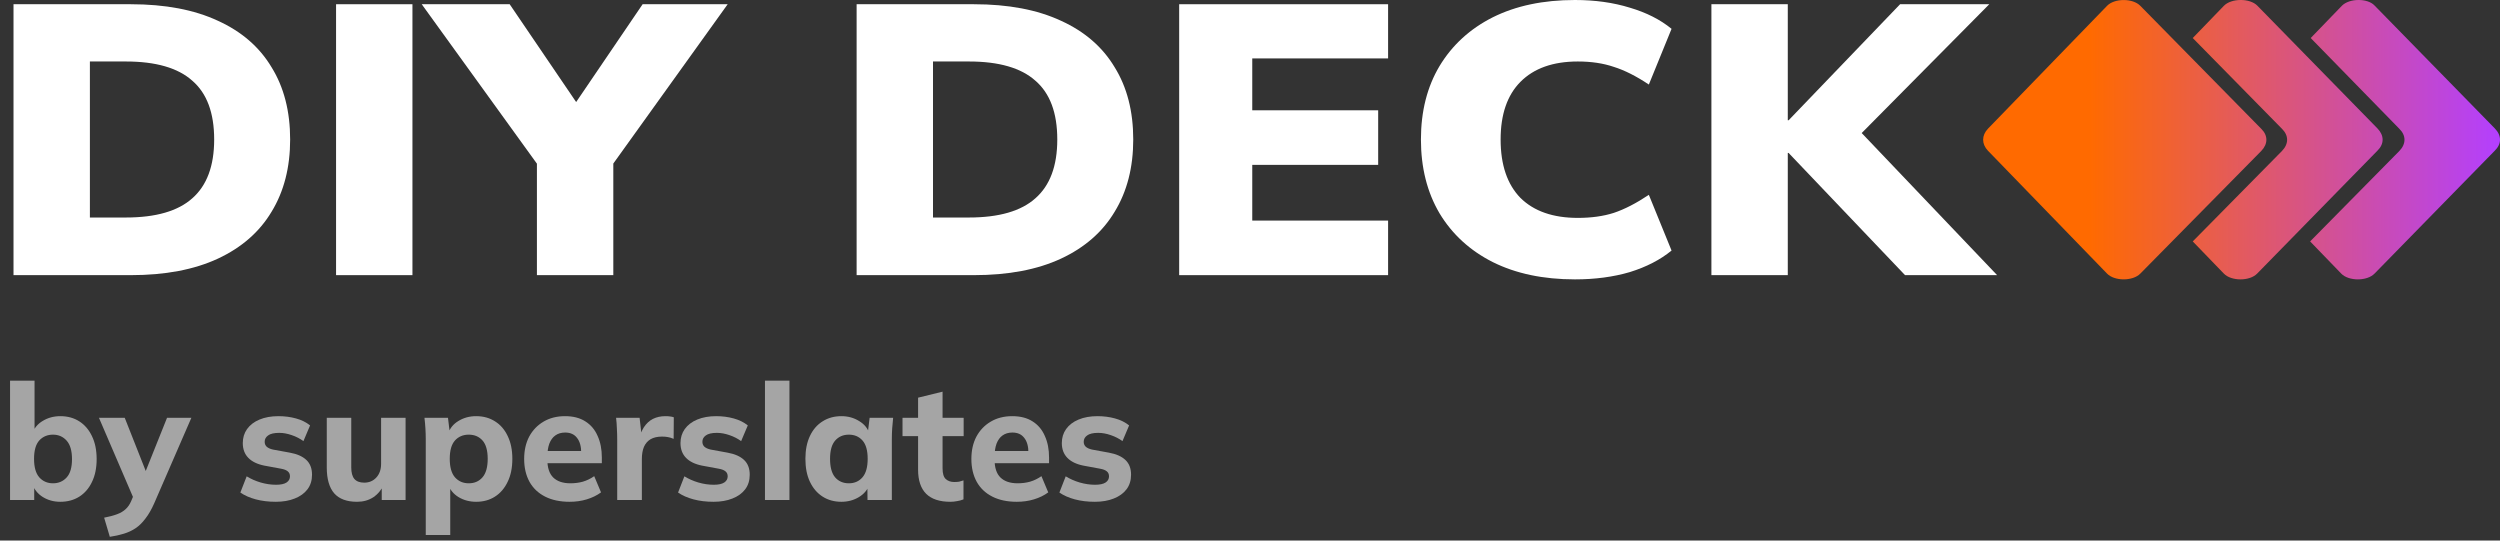 <svg width="185" height="40" viewBox="0 0 185 40" fill="none" xmlns="http://www.w3.org/2000/svg">
<rect x="0" y="0" width="185" height="40" fill="#333333" stroke="none"/>
<path d="M4.464 37.132C3.976 37.132 3.54 37.012 3.156 36.772C2.78 36.532 2.528 36.212 2.4 35.812H2.532V37H0.744V28.168H2.556V32.056H2.4C2.536 31.672 2.792 31.368 3.168 31.144C3.552 30.912 3.984 30.796 4.464 30.796C5 30.796 5.468 30.924 5.868 31.18C6.268 31.436 6.58 31.8 6.804 32.272C7.036 32.744 7.152 33.312 7.152 33.976C7.152 34.632 7.036 35.196 6.804 35.668C6.58 36.14 6.264 36.504 5.856 36.76C5.456 37.008 4.992 37.132 4.464 37.132ZM3.924 35.764C4.332 35.764 4.668 35.62 4.932 35.332C5.196 35.044 5.328 34.592 5.328 33.976C5.328 33.36 5.196 32.904 4.932 32.608C4.668 32.312 4.332 32.164 3.924 32.164C3.508 32.164 3.168 32.308 2.904 32.596C2.648 32.884 2.52 33.336 2.52 33.952C2.52 34.568 2.648 35.024 2.904 35.32C3.168 35.616 3.508 35.764 3.924 35.764Z" fill="#A5A5A5"/>
<path d="M8.126 39.724L7.706 38.308C8.082 38.236 8.398 38.152 8.654 38.056C8.918 37.96 9.134 37.832 9.302 37.672C9.47 37.52 9.606 37.32 9.71 37.072L10.009 36.364L9.962 37.06L7.322 30.916H9.23L10.97 35.32H10.598L12.361 30.916H14.162L11.414 37.24C11.213 37.696 10.998 38.072 10.765 38.368C10.541 38.672 10.297 38.912 10.034 39.088C9.77 39.264 9.478 39.4 9.158 39.496C8.846 39.592 8.502 39.668 8.126 39.724Z" fill="#A5A5A5"/>
<path d="M20.414 37.132C19.87 37.132 19.374 37.072 18.926 36.952C18.478 36.832 18.098 36.664 17.786 36.448L18.254 35.248C18.566 35.44 18.91 35.592 19.286 35.704C19.67 35.816 20.05 35.872 20.426 35.872C20.778 35.872 21.038 35.816 21.206 35.704C21.374 35.592 21.458 35.44 21.458 35.248C21.458 35.088 21.402 34.964 21.29 34.876C21.186 34.788 21.022 34.724 20.798 34.684L19.562 34.456C19.042 34.352 18.646 34.16 18.374 33.88C18.102 33.6 17.966 33.236 17.966 32.788C17.966 32.396 18.07 32.052 18.278 31.756C18.494 31.452 18.802 31.216 19.202 31.048C19.602 30.88 20.07 30.796 20.606 30.796C21.062 30.796 21.494 30.852 21.902 30.964C22.31 31.076 22.658 31.248 22.946 31.48L22.454 32.644C22.206 32.46 21.918 32.312 21.59 32.2C21.27 32.088 20.962 32.032 20.666 32.032C20.282 32.032 20.006 32.096 19.838 32.224C19.67 32.344 19.586 32.5 19.586 32.692C19.586 32.836 19.634 32.956 19.73 33.052C19.834 33.148 19.99 33.22 20.198 33.268L21.446 33.496C21.982 33.592 22.39 33.772 22.67 34.036C22.95 34.3 23.09 34.664 23.09 35.128C23.09 35.552 22.978 35.912 22.754 36.208C22.53 36.504 22.214 36.732 21.806 36.892C21.406 37.052 20.942 37.132 20.414 37.132Z" fill="#A5A5A5"/>
<path d="M26.425 37.132C25.665 37.132 25.101 36.924 24.733 36.508C24.365 36.084 24.181 35.444 24.181 34.588V30.916H25.993V34.588C25.993 34.972 26.069 35.256 26.221 35.44C26.381 35.624 26.625 35.716 26.953 35.716C27.313 35.716 27.609 35.592 27.841 35.344C28.081 35.088 28.201 34.748 28.201 34.324V30.916H30.013V37H28.249V35.836H28.417C28.233 36.244 27.969 36.564 27.625 36.796C27.281 37.02 26.881 37.132 26.425 37.132Z" fill="#A5A5A5"/>
<path d="M31.506 39.592V32.5C31.506 32.244 31.498 31.984 31.482 31.72C31.466 31.448 31.442 31.18 31.41 30.916H33.15L33.294 32.104H33.162C33.282 31.704 33.534 31.388 33.918 31.156C34.302 30.916 34.742 30.796 35.238 30.796C35.766 30.796 36.23 30.924 36.63 31.18C37.03 31.428 37.342 31.788 37.566 32.26C37.798 32.732 37.914 33.296 37.914 33.952C37.914 34.616 37.798 35.184 37.566 35.656C37.342 36.128 37.03 36.492 36.63 36.748C36.23 37.004 35.766 37.132 35.238 37.132C34.75 37.132 34.314 37.016 33.93 36.784C33.554 36.552 33.302 36.244 33.174 35.86H33.318V39.592H31.506ZM34.686 35.764C35.11 35.764 35.45 35.616 35.706 35.32C35.962 35.024 36.09 34.568 36.09 33.952C36.09 33.336 35.962 32.884 35.706 32.596C35.45 32.308 35.11 32.164 34.686 32.164C34.27 32.164 33.93 32.308 33.666 32.596C33.41 32.884 33.282 33.336 33.282 33.952C33.282 34.568 33.41 35.024 33.666 35.32C33.93 35.616 34.27 35.764 34.686 35.764Z" fill="#A5A5A5"/>
<path d="M42.148 37.132C41.444 37.132 40.84 37.004 40.336 36.748C39.832 36.492 39.448 36.128 39.184 35.656C38.92 35.176 38.788 34.612 38.788 33.964C38.788 33.332 38.912 32.78 39.16 32.308C39.416 31.836 39.768 31.468 40.216 31.204C40.672 30.932 41.204 30.796 41.812 30.796C42.412 30.796 42.912 30.924 43.312 31.18C43.72 31.436 44.024 31.796 44.224 32.26C44.432 32.716 44.536 33.248 44.536 33.856V34.276H40.276V33.376H43.216L43.012 33.544C43.012 33.04 42.908 32.66 42.7 32.404C42.5 32.14 42.208 32.008 41.824 32.008C41.536 32.008 41.292 32.08 41.092 32.224C40.9 32.36 40.752 32.564 40.648 32.836C40.552 33.1 40.504 33.428 40.504 33.82V34.012C40.504 34.604 40.648 35.044 40.936 35.332C41.232 35.62 41.656 35.764 42.208 35.764C42.536 35.764 42.844 35.724 43.132 35.644C43.428 35.556 43.708 35.42 43.972 35.236L44.476 36.436C44.172 36.66 43.82 36.832 43.42 36.952C43.028 37.072 42.604 37.132 42.148 37.132Z" fill="#A5A5A5"/>
<path d="M45.673 37V32.524C45.673 32.26 45.666 31.992 45.65 31.72C45.642 31.448 45.621 31.18 45.59 30.916H47.33L47.533 32.692H47.258C47.337 32.26 47.465 31.904 47.642 31.624C47.825 31.344 48.05 31.136 48.313 31C48.586 30.864 48.894 30.796 49.237 30.796C49.389 30.796 49.51 30.804 49.597 30.82C49.685 30.828 49.773 30.848 49.861 30.88L49.849 32.476C49.681 32.404 49.538 32.36 49.417 32.344C49.306 32.32 49.161 32.308 48.986 32.308C48.65 32.308 48.37 32.372 48.145 32.5C47.929 32.628 47.766 32.816 47.654 33.064C47.55 33.312 47.498 33.612 47.498 33.964V37H45.673Z" fill="#A5A5A5"/>
<path d="M52.804 37.132C52.261 37.132 51.764 37.072 51.316 36.952C50.868 36.832 50.489 36.664 50.176 36.448L50.645 35.248C50.956 35.44 51.3 35.592 51.676 35.704C52.06 35.816 52.441 35.872 52.816 35.872C53.169 35.872 53.428 35.816 53.596 35.704C53.764 35.592 53.849 35.44 53.849 35.248C53.849 35.088 53.792 34.964 53.681 34.876C53.577 34.788 53.413 34.724 53.188 34.684L51.953 34.456C51.432 34.352 51.036 34.16 50.764 33.88C50.492 33.6 50.356 33.236 50.356 32.788C50.356 32.396 50.461 32.052 50.669 31.756C50.885 31.452 51.193 31.216 51.593 31.048C51.992 30.88 52.461 30.796 52.996 30.796C53.453 30.796 53.885 30.852 54.292 30.964C54.7 31.076 55.048 31.248 55.337 31.48L54.844 32.644C54.596 32.46 54.309 32.312 53.98 32.2C53.66 32.088 53.352 32.032 53.056 32.032C52.672 32.032 52.397 32.096 52.228 32.224C52.06 32.344 51.977 32.5 51.977 32.692C51.977 32.836 52.025 32.956 52.12 33.052C52.224 33.148 52.38 33.22 52.589 33.268L53.837 33.496C54.373 33.592 54.781 33.772 55.06 34.036C55.34 34.3 55.48 34.664 55.48 35.128C55.48 35.552 55.368 35.912 55.145 36.208C54.92 36.504 54.605 36.732 54.197 36.892C53.797 37.052 53.333 37.132 52.804 37.132Z" fill="#A5A5A5"/>
<path d="M56.607 37V28.168H58.419V37H56.607Z" fill="#A5A5A5"/>
<path d="M62.264 37.132C61.736 37.132 61.272 37.004 60.872 36.748C60.472 36.492 60.16 36.128 59.936 35.656C59.712 35.184 59.6 34.616 59.6 33.952C59.6 33.296 59.712 32.732 59.936 32.26C60.16 31.788 60.472 31.428 60.872 31.18C61.272 30.924 61.736 30.796 62.264 30.796C62.752 30.796 63.188 30.916 63.572 31.156C63.964 31.388 64.22 31.704 64.34 32.104H64.208L64.352 30.916H66.092C66.068 31.18 66.044 31.448 66.02 31.72C66.004 31.984 65.996 32.244 65.996 32.5V37H64.196L64.184 35.86H64.328C64.2 36.244 63.944 36.552 63.56 36.784C63.176 37.016 62.744 37.132 62.264 37.132ZM62.816 35.764C63.232 35.764 63.568 35.616 63.824 35.32C64.08 35.024 64.208 34.568 64.208 33.952C64.208 33.336 64.08 32.884 63.824 32.596C63.568 32.308 63.232 32.164 62.816 32.164C62.4 32.164 62.064 32.308 61.808 32.596C61.552 32.884 61.424 33.336 61.424 33.952C61.424 34.568 61.548 35.024 61.796 35.32C62.052 35.616 62.392 35.764 62.816 35.764Z" fill="#A5A5A5"/>
<path d="M70.326 37.132C69.534 37.132 68.938 36.936 68.538 36.544C68.138 36.144 67.938 35.548 67.938 34.756V32.272H66.786V30.916H67.938V29.428L69.75 28.984V30.916H71.31V32.272H69.75V34.66C69.75 35.044 69.83 35.308 69.99 35.452C70.15 35.596 70.354 35.668 70.602 35.668C70.754 35.668 70.878 35.66 70.974 35.644C71.078 35.62 71.186 35.588 71.298 35.548V36.952C71.146 37.016 70.986 37.06 70.818 37.084C70.65 37.116 70.486 37.132 70.326 37.132Z" fill="#A5A5A5"/>
<path d="M75.242 37.132C74.538 37.132 73.934 37.004 73.43 36.748C72.926 36.492 72.542 36.128 72.278 35.656C72.014 35.176 71.882 34.612 71.882 33.964C71.882 33.332 72.006 32.78 72.254 32.308C72.51 31.836 72.862 31.468 73.31 31.204C73.766 30.932 74.298 30.796 74.906 30.796C75.506 30.796 76.006 30.924 76.406 31.18C76.814 31.436 77.118 31.796 77.318 32.26C77.526 32.716 77.63 33.248 77.63 33.856V34.276H73.37V33.376H76.31L76.106 33.544C76.106 33.04 76.002 32.66 75.794 32.404C75.594 32.14 75.302 32.008 74.918 32.008C74.63 32.008 74.386 32.08 74.186 32.224C73.994 32.36 73.846 32.564 73.742 32.836C73.646 33.1 73.598 33.428 73.598 33.82V34.012C73.598 34.604 73.742 35.044 74.03 35.332C74.326 35.62 74.75 35.764 75.302 35.764C75.63 35.764 75.938 35.724 76.226 35.644C76.522 35.556 76.802 35.42 77.066 35.236L77.57 36.436C77.266 36.66 76.914 36.832 76.514 36.952C76.122 37.072 75.698 37.132 75.242 37.132Z" fill="#A5A5A5"/>
<path d="M81.023 37.132C80.479 37.132 79.983 37.072 79.535 36.952C79.087 36.832 78.707 36.664 78.395 36.448L78.863 35.248C79.175 35.44 79.519 35.592 79.895 35.704C80.279 35.816 80.659 35.872 81.035 35.872C81.387 35.872 81.647 35.816 81.815 35.704C81.983 35.592 82.067 35.44 82.067 35.248C82.067 35.088 82.011 34.964 81.899 34.876C81.795 34.788 81.631 34.724 81.407 34.684L80.171 34.456C79.651 34.352 79.255 34.16 78.983 33.88C78.711 33.6 78.575 33.236 78.575 32.788C78.575 32.396 78.679 32.052 78.887 31.756C79.103 31.452 79.411 31.216 79.811 31.048C80.211 30.88 80.679 30.796 81.215 30.796C81.671 30.796 82.103 30.852 82.511 30.964C82.919 31.076 83.267 31.248 83.555 31.48L83.063 32.644C82.815 32.46 82.527 32.312 82.199 32.2C81.879 32.088 81.571 32.032 81.275 32.032C80.891 32.032 80.615 32.096 80.447 32.224C80.279 32.344 80.195 32.5 80.195 32.692C80.195 32.836 80.243 32.956 80.339 33.052C80.443 33.148 80.599 33.22 80.807 33.268L82.055 33.496C82.591 33.592 82.999 33.772 83.279 34.036C83.559 34.3 83.699 34.664 83.699 35.128C83.699 35.552 83.587 35.912 83.363 36.208C83.139 36.504 82.823 36.732 82.415 36.892C82.015 37.052 81.551 37.132 81.023 37.132Z" fill="#A5A5A5"/>
<path d="M126.644 20.361V0.313H132.296V8.901H132.357L140.607 0.313H147.206L136.757 10.863V8.787L147.787 20.361H140.973L132.357 11.318H132.296V20.361H126.644Z" fill="white"/>
<path d="M116.546 20.674C114.203 20.674 112.176 20.248 110.466 19.395C108.775 18.541 107.461 17.337 106.524 15.783C105.608 14.228 105.149 12.408 105.149 10.323C105.149 8.237 105.608 6.427 106.524 4.891C107.461 3.337 108.775 2.133 110.466 1.28C112.176 0.427 114.203 0 116.546 0C118.033 0 119.387 0.19 120.609 0.569C121.831 0.929 122.86 1.45 123.695 2.133L122.015 6.256C121.078 5.631 120.212 5.195 119.418 4.948C118.644 4.683 117.758 4.55 116.759 4.55C114.926 4.55 113.511 5.052 112.513 6.057C111.535 7.043 111.046 8.465 111.046 10.323C111.046 12.2 111.535 13.641 112.513 14.645C113.511 15.631 114.926 16.124 116.759 16.124C117.758 16.124 118.644 16.001 119.418 15.754C120.212 15.489 121.078 15.043 122.015 14.418L123.695 18.541C122.86 19.224 121.831 19.755 120.609 20.134C119.387 20.494 118.033 20.674 116.546 20.674Z" fill="white"/>
<path d="M87.259 20.361V0.313H102.719V4.323H92.667V8.162H101.985V12.2H92.667V16.323H102.719V20.361H87.259Z" fill="white"/>
<path d="M63.39 20.361V0.313H72.067C74.613 0.313 76.762 0.72 78.513 1.536C80.265 2.332 81.589 3.479 82.485 4.977C83.402 6.455 83.86 8.237 83.86 10.323C83.86 12.389 83.402 14.171 82.485 15.669C81.589 17.167 80.265 18.323 78.513 19.139C76.762 19.954 74.613 20.361 72.067 20.361H63.39ZM69.042 16.096H71.7C73.92 16.096 75.56 15.622 76.619 14.674C77.699 13.726 78.239 12.276 78.239 10.323C78.239 8.351 77.699 6.901 76.619 5.972C75.56 5.024 73.92 4.55 71.7 4.55H69.042V16.096Z" fill="white"/>
<path d="M39.732 20.361V10.778L40.863 13.678L31.208 0.313H37.716L43.185 8.361H42.085L47.554 0.313H53.848L44.254 13.678L45.385 10.778V20.361H39.732Z" fill="white"/>
<path d="M24.869 20.361V0.313H30.521V20.361H24.869Z" fill="white"/>
<path d="M1 20.361V0.313H9.677C12.223 0.313 14.372 0.72 16.124 1.536C17.876 2.332 19.2 3.479 20.096 4.977C21.012 6.455 21.471 8.237 21.471 10.323C21.471 12.389 21.012 14.171 20.096 15.669C19.2 17.167 17.876 18.323 16.124 19.139C14.372 19.954 12.223 20.361 9.677 20.361H1ZM6.652 16.096H9.31C11.531 16.096 13.17 15.622 14.23 14.674C15.309 13.726 15.849 12.276 15.849 10.323C15.849 8.351 15.309 6.901 14.23 5.972C13.17 5.024 11.531 4.55 9.31 4.55H6.652V16.096Z" fill="white"/>
<path d="M158.388 0.435L167.33 9.528C167.84 10.024 167.84 10.652 167.33 11.175L158.388 20.242C157.834 20.817 156.471 20.817 155.918 20.242L147.104 11.149C146.635 10.653 146.635 10.025 147.104 9.529L155.918 0.435C156.471 -0.141 157.835 -0.141 158.388 0.435Z" fill="url(#paint0_linear_1219_290)"/>
<path d="M164.562 0.435L162.263 2.814L168.863 9.528C169.374 10.024 169.374 10.652 168.863 11.175L162.263 17.865L164.562 20.243C165.116 20.818 166.478 20.818 167.032 20.243L175.931 11.149C176.441 10.653 176.441 10.025 175.931 9.503L167.032 0.409C166.478 -0.141 165.116 -0.141 164.562 0.435Z" fill="url(#paint1_linear_1219_290)"/>
<path d="M173.291 0.435L170.992 2.814L177.549 9.528C178.06 10.024 178.06 10.652 177.549 11.175L170.949 17.865L173.248 20.243C173.801 20.818 175.164 20.818 175.718 20.243L184.616 11.149C185.127 10.653 185.127 10.025 184.616 9.503L175.718 0.409C175.207 -0.141 173.845 -0.141 173.291 0.435Z" fill="url(#paint2_linear_1219_290)"/>
<defs>
<linearGradient id="paint0_linear_1219_290" x1="154.652" y1="10.337" x2="184.999" y2="10.337" gradientUnits="userSpaceOnUse">
<stop stop-color="#FF6A00"/>
<stop offset="1" stop-color="#B33FFF"/>
</linearGradient>
<linearGradient id="paint1_linear_1219_290" x1="154.652" y1="10.337" x2="184.999" y2="10.337" gradientUnits="userSpaceOnUse">
<stop stop-color="#FF6A00"/>
<stop offset="1" stop-color="#B33FFF"/>
</linearGradient>
<linearGradient id="paint2_linear_1219_290" x1="154.652" y1="10.337" x2="184.999" y2="10.337" gradientUnits="userSpaceOnUse">
<stop stop-color="#FF6A00"/>
<stop offset="1" stop-color="#B33FFF"/>
</linearGradient>
</defs>
</svg>
